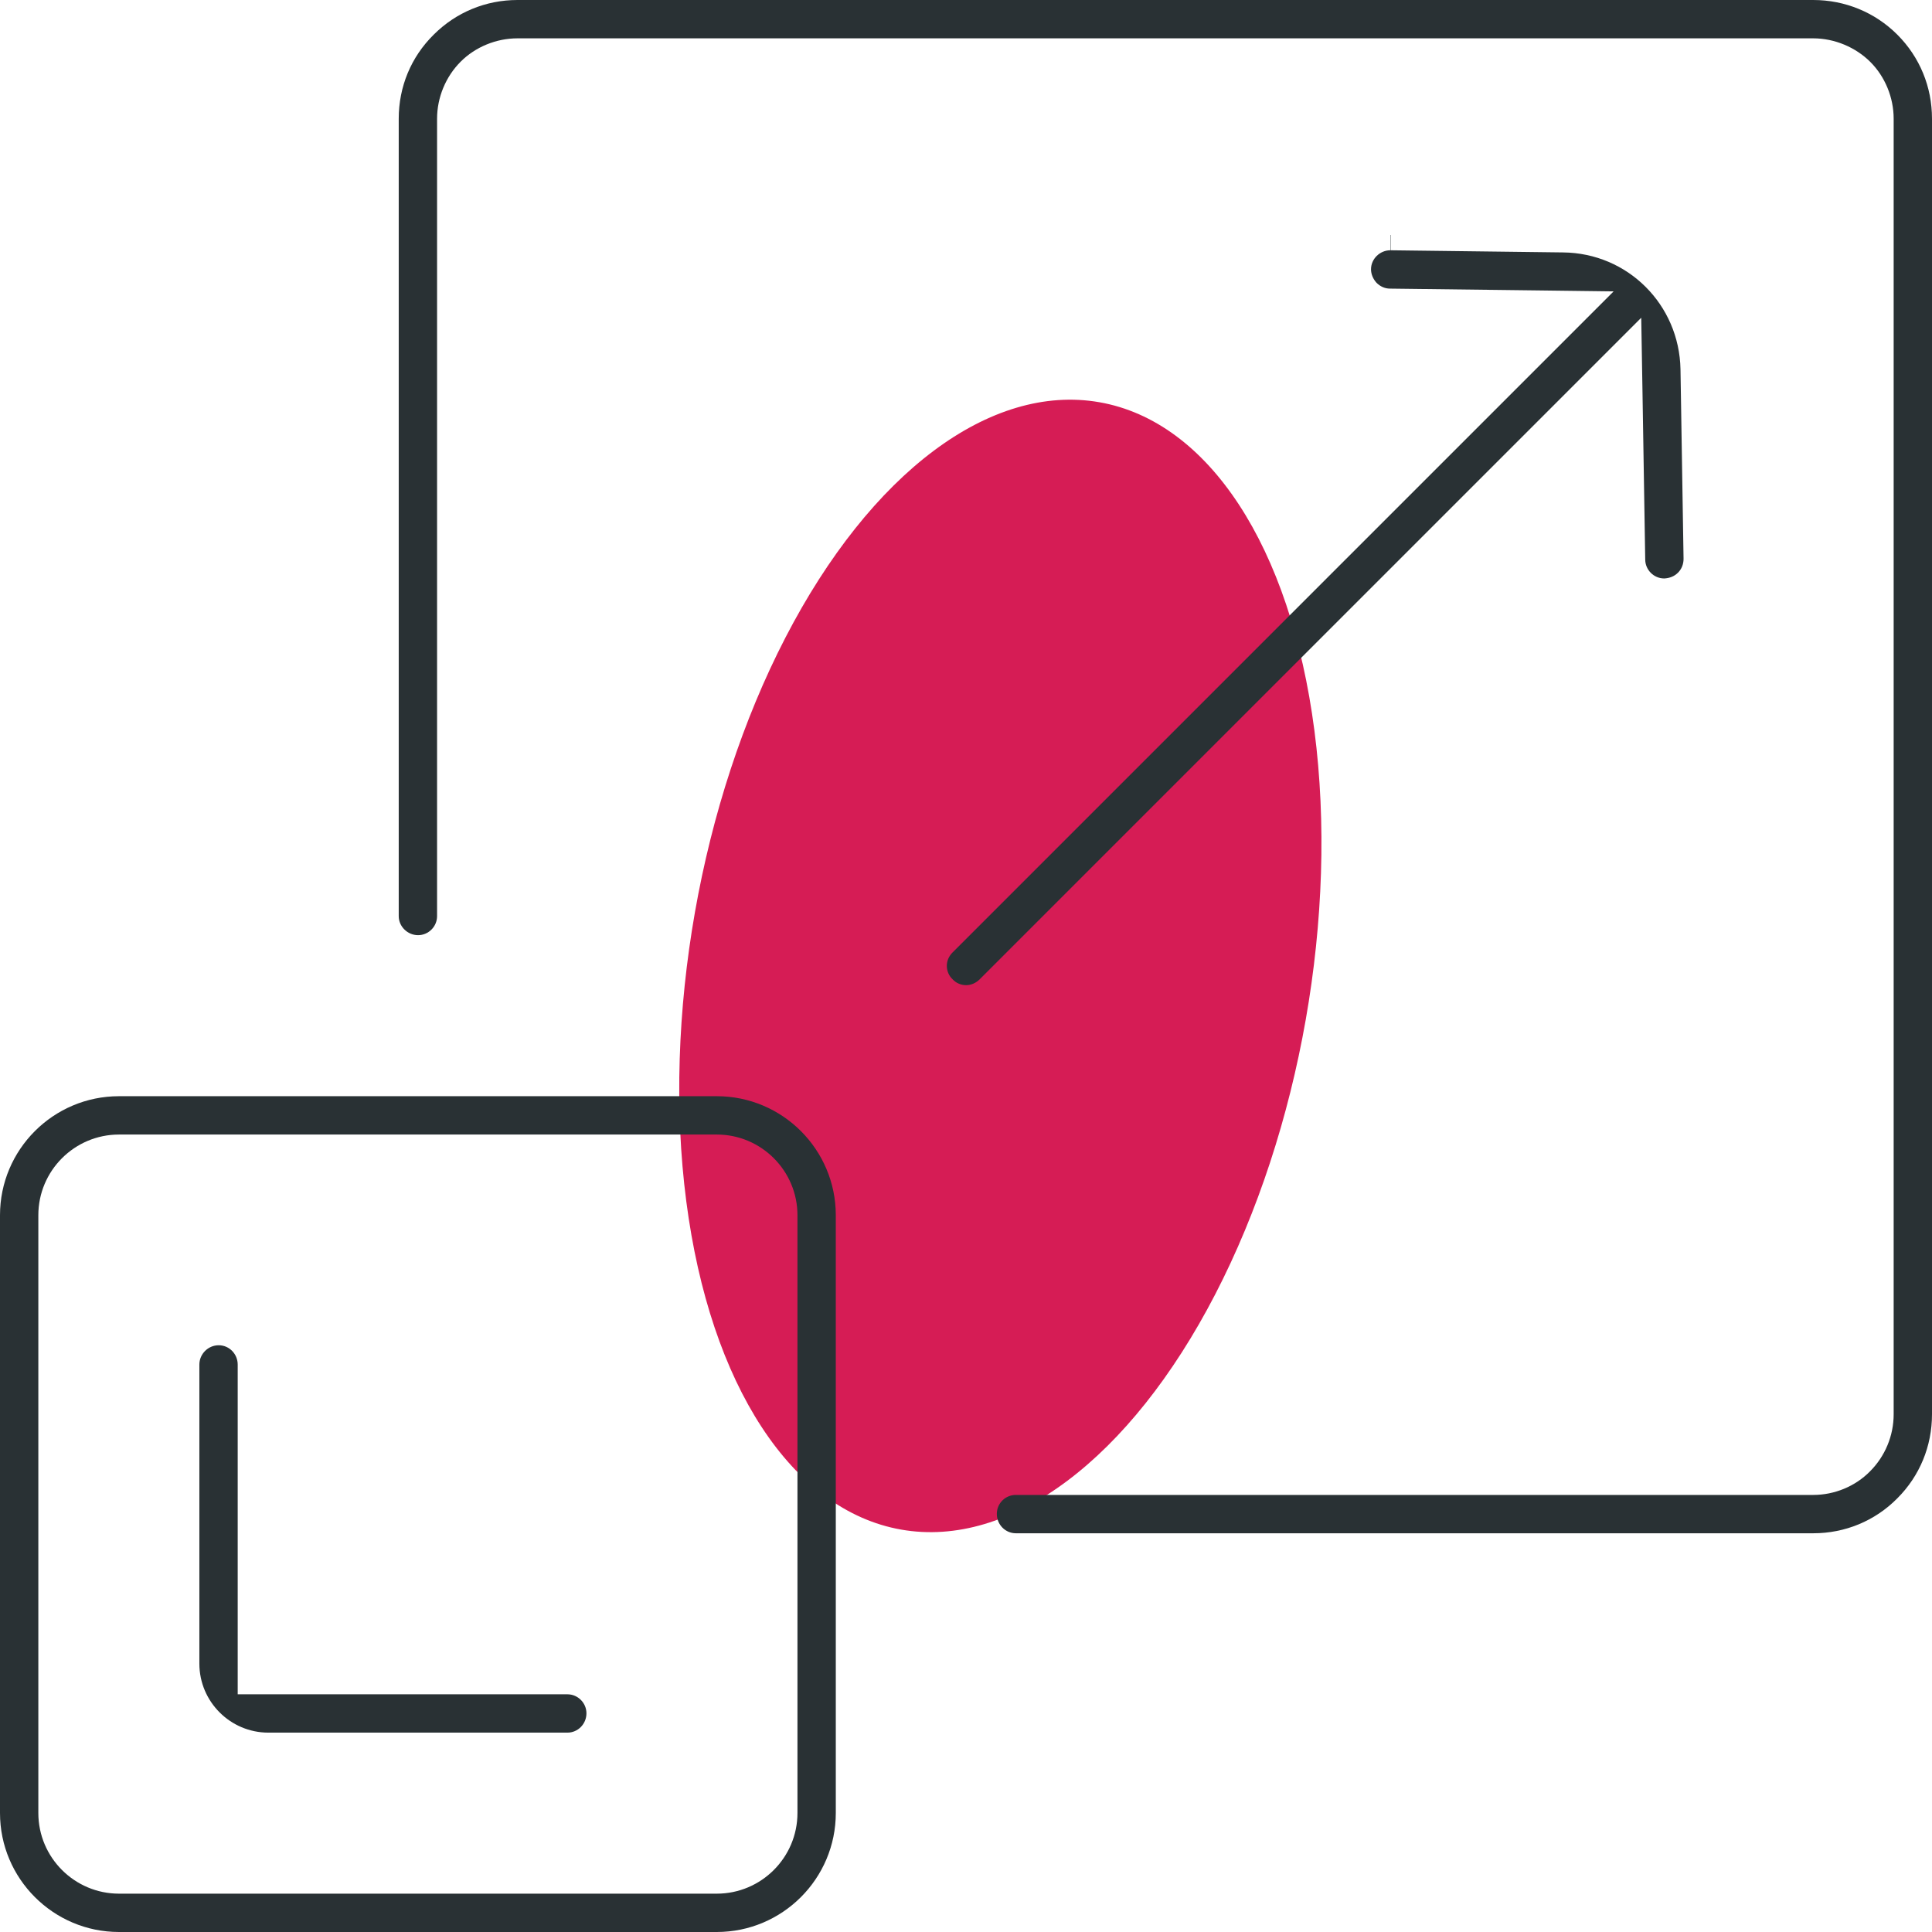 <?xml version="1.0" encoding="UTF-8"?>
<svg id="Layer_2" data-name="Layer 2" xmlns="http://www.w3.org/2000/svg" viewBox="0 0 62.99 62.99">
  <defs>
    <style>
      .cls-1 {
        fill: #293134;
        fill-rule: evenodd;
      }

      .cls-1, .cls-2 {
        stroke-width: 0px;
      }

      .cls-2 {
        fill: #d61c55;
      }
    </style>
  </defs>
  <g id="Layer_1-2" data-name="Layer 1">
    <g>
      <ellipse class="cls-2" cx="32.61" cy="31.5" rx="18.66" ry="10.11" transform="translate(-4.06 58.15) rotate(-80.02)"/>
      <g>
        <path class="cls-1" d="M23.37,35.74H3.88c-2.14,0-3.88,1.74-3.88,3.88v19.49c0,2.14,1.74,3.88,3.88,3.88h19.49c2.14,0,3.88-1.74,3.88-3.88v-19.49c0-2.14-1.74-3.88-3.88-3.88ZM26,59.11c0,1.45-1.18,2.63-2.63,2.63H3.88c-1.45,0-2.63-1.18-2.63-2.63v-19.49c0-1.45,1.18-2.63,2.63-2.63h19.49c1.45,0,2.63,1.18,2.63,2.63v19.49Z"/>
        <path class="cls-1" d="M19.12,55.86c0,.35-.28.63-.62.63h-9.75c-1.24,0-2.25-1.01-2.25-2.25v-9.75c0-.34.28-.63.63-.63s.62.29.62.63v10.75h10.75c.34,0,.62.28.62.62Z"/>
        <path class="cls-1" d="M62.99,3.87v42.24c0,1.04-.4,2.01-1.13,2.74-.73.74-1.71,1.14-2.74,1.14h-26c-.34,0-.62-.28-.62-.63s.28-.62.62-.62h26c.69,0,1.37-.28,1.85-.77.49-.49.77-1.16.77-1.86V3.87c0-.69-.28-1.37-.76-1.85s-1.17-.77-1.86-.77H16.87c-.69,0-1.37.28-1.85.76-.49.49-.77,1.17-.77,1.86v26c0,.34-.28.62-.62.62s-.63-.28-.63-.62V3.87c0-1.04.4-2.01,1.14-2.74.73-.73,1.7-1.13,2.73-1.13h42.25c1.03,0,2.01.4,2.74,1.13.73.73,1.13,1.7,1.13,2.74Z"/>
        <path class="cls-1" d="M54.89,18.22c0,.17-.06.33-.18.45s-.27.18-.45.19c-.34,0-.62-.28-.62-.62l-.09-5.52-.04-2.36-1.67,1.67-19.9,19.9c-.12.12-.28.19-.44.19-.17,0-.33-.07-.44-.19-.12-.11-.19-.27-.19-.44s.07-.32.19-.44l19.87-19.87,1.68-1.68-2.37-.03-4.92-.06c-.17,0-.32-.07-.44-.19-.11-.12-.18-.28-.18-.44,0-.34.29-.62.63-.62v-.5h.01v.5l5.62.07c2.11.02,3.79,1.7,3.83,3.81l.1,6.18Z"/>
      </g>
    </g>
  </g>
</svg>